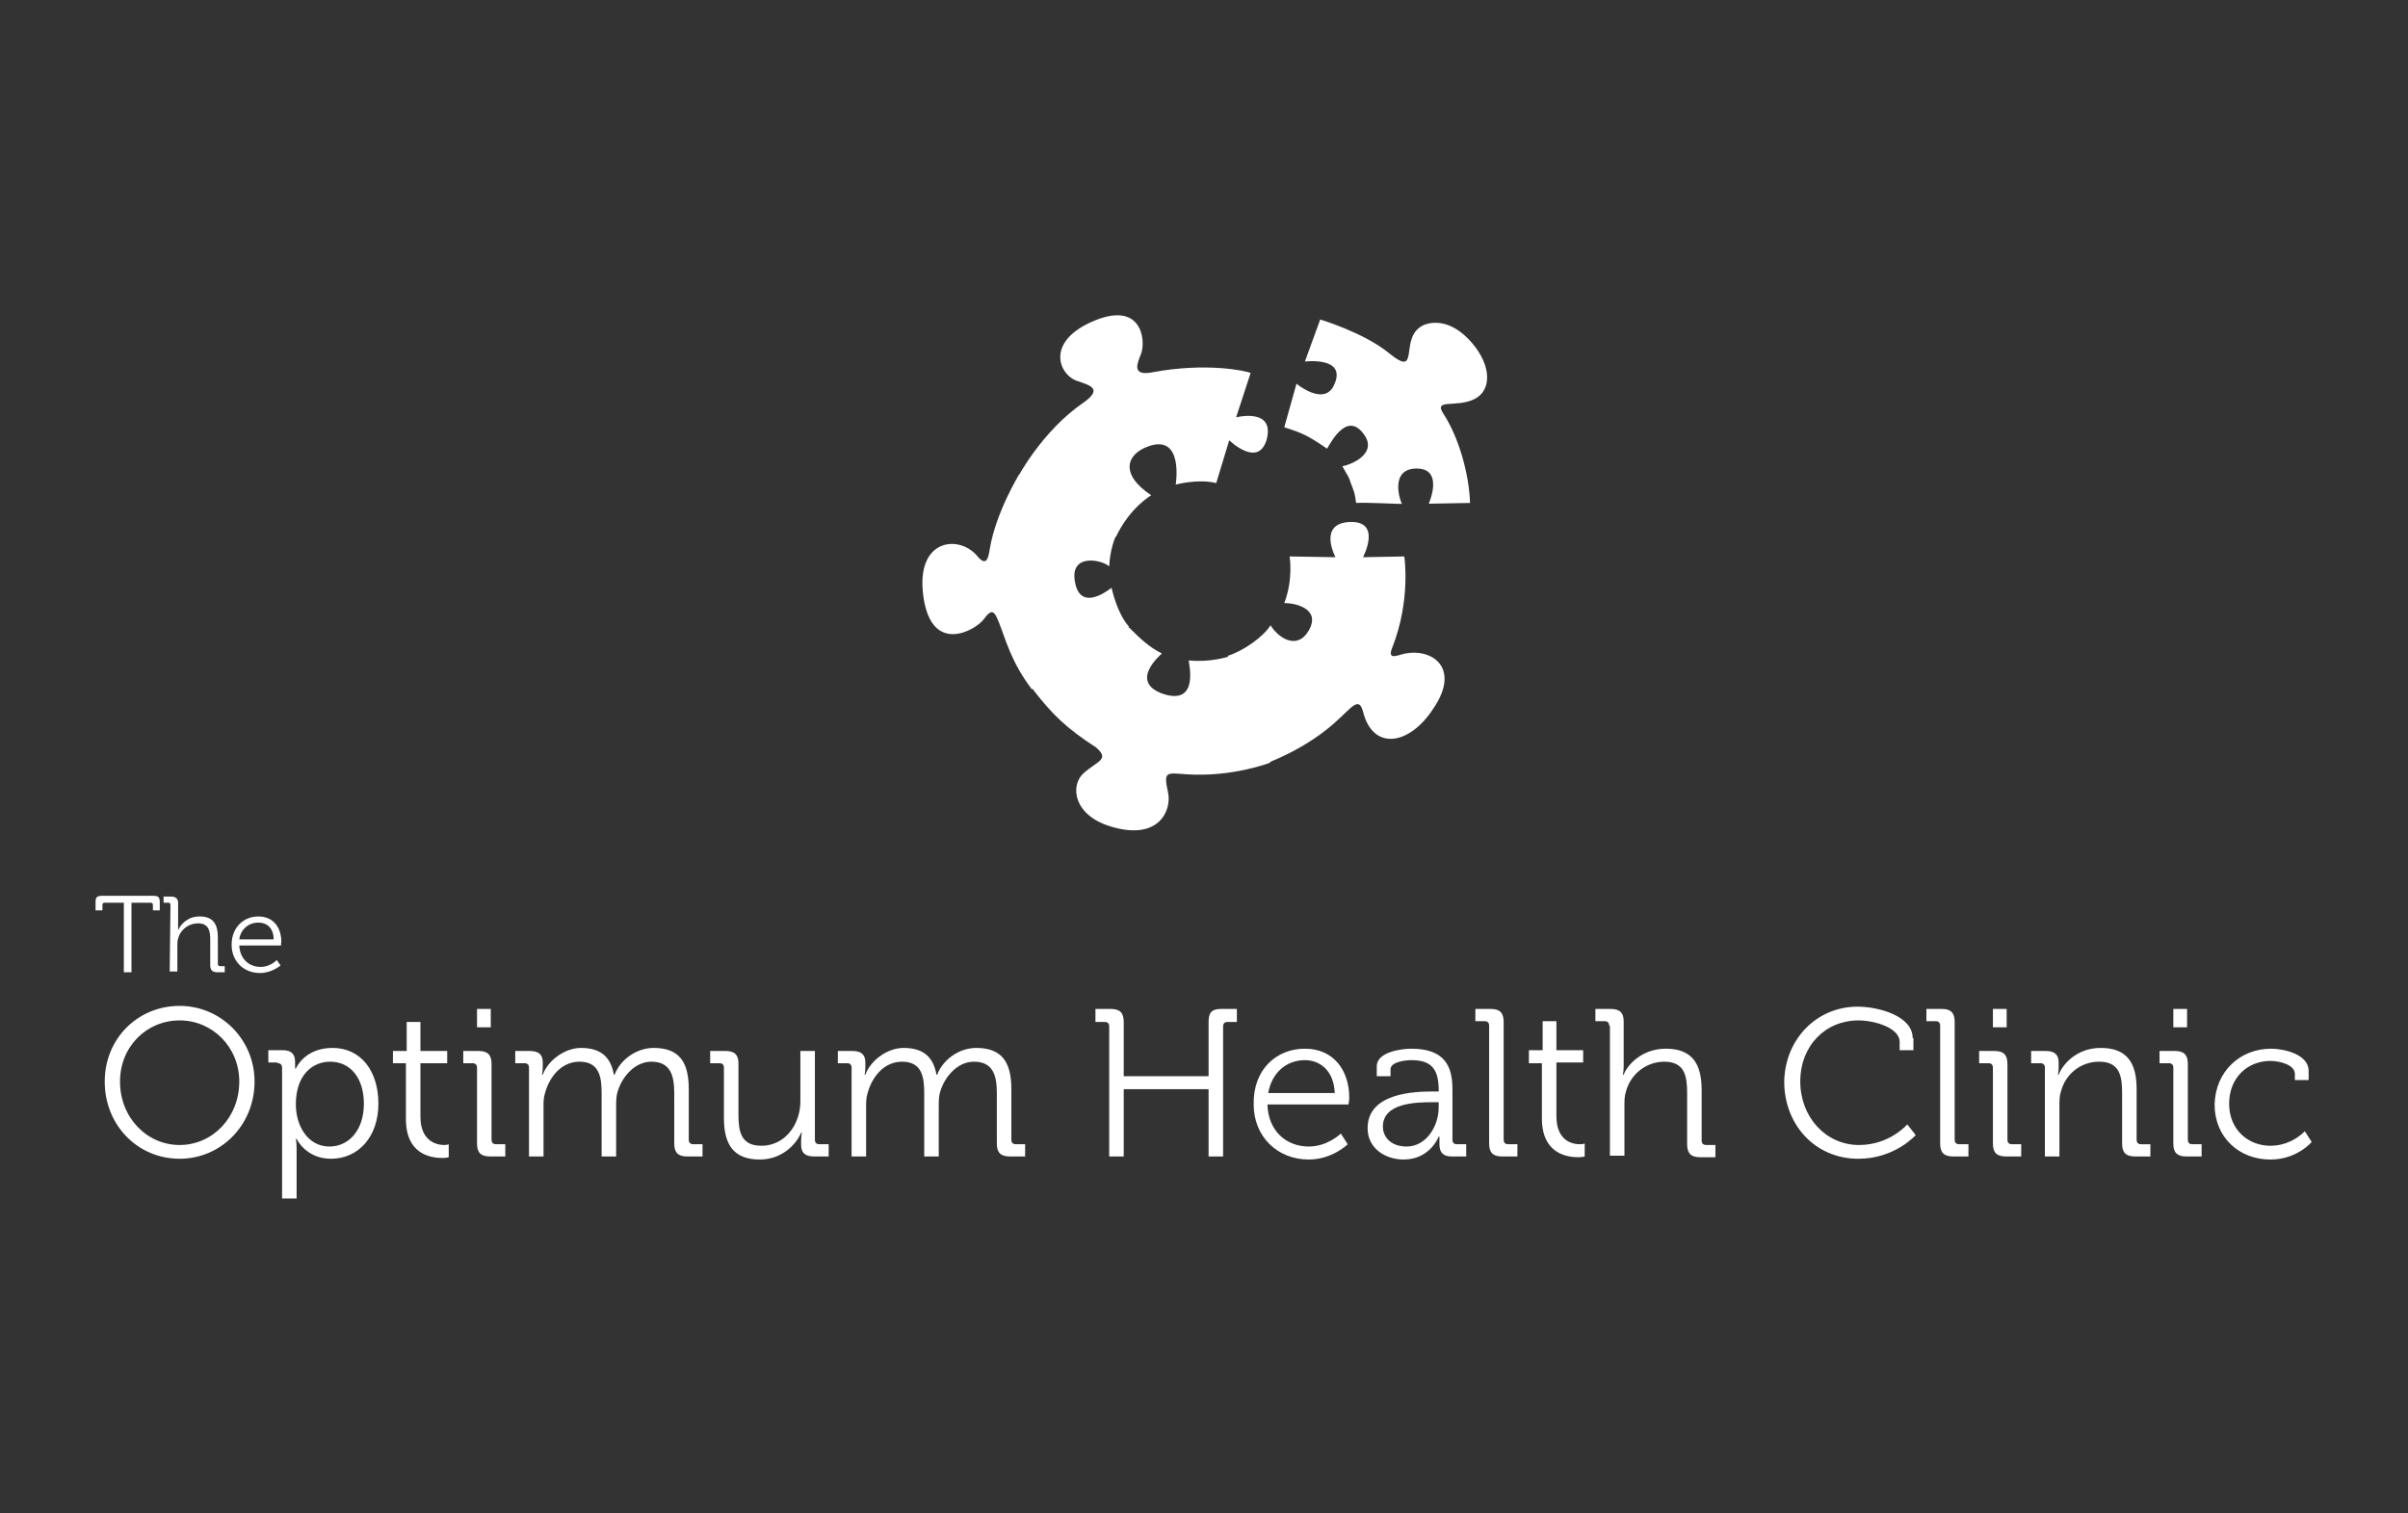 <svg version="1.1" id="Layer_1" xmlns="http://www.w3.org/2000/svg" x="0" y="0" viewBox="0 0 315 198" style="enable-background:new 0 0 315 198" xml:space="preserve"><rect x="0" y="0" width="315" height="198" fill="#333333" stroke="none"/><style>.st0{fill:#fff}</style><path class="st0" d="M192.5 44.8c-2.7-3.1-5.2-2.7-6.2-2.3-3.5 1.5-.3 7.2-4.6 3.7-3.3-2.7-9-4.4-9-4.4l-2 5.5s5.6-.7 3.8 3.1c-1.3 2.8-4.9-.2-4.9-.2l-1.6 5.7c2.5.8 3.1 1.1 5.6 2.8.7-1.2 2.7-4.8 4.8-1.9 1.8 2.4-1.3 3.9-2.8 4.2.7 1.3.8 1.2 1.1 2.2.5 1.3.5 1.2.7 2.6 1.5-.1 6.2.2 6 .1-.2-.2-1.7-4.5 1.8-4.6 3.8-.1 1.7 4.6 1.7 4.6l5.4-.1c-.1-3.6-1.4-8.5-3.5-11.7-1.3-2 1.7-.7 4.1-1.9 2.2-1.1 2.3-4.3-.4-7.4zM161.7 54.6l1.9-5.8c-.6-.3-5.9-1.4-12.8-.1-3 .6-1.9-1.4-1.5-2.5.6-1.8 0-7.1-6.7-4-5.8 2.7-4 6.8-1.8 7.6 1.7.6 3.6 1 .9 2.9-5.4 3.7-8.6 9.8-8.6 9.8l3.7 9.6s6.9-1.3 9.2-1.9c1.8-3.8 4.6-5.4 4.6-5.4-4.2-2.8-3.2-5.4-.4-6.4 4.7-1.7 3.6 5 3.6 5s2.9-.8 5.3-.2l1.7-5.6s3.8 3.7 4.9-.1c1.1-4.2-4-2.9-4-2.9zM155.5 86.4c0 .4 1.4 5.9-3.3 4.4-4.7-1.6-.2-5.3-.2-5.3-1.6-.8-2.7-1.8-4.3-3.4l-8.2-2.4-4.4 10.2s0 .3.1.4c2.5 3.2 4.2 4.9 8.2 7.5 1.8 1.6.2 1.7-1.7 3.4-1.7 1.6-1.3 5.4 3.5 6.9 6.4 2 8.1-2.1 7.6-4.4-.6-2.8-.3-2.6 2.4-2.4 6 .4 10.9-1.5 10.9-1.5l5-6.9-2-5-8.3-2c-.2 0-2.4.8-5.3.5z"/><path class="st0" d="M147.7 82c-1.6-1.8-2.2-4.8-2.3-5.1-.9.7-4.2 3-4.8-.9-.6-3.6 3.5-2.8 4.5-1.9.1-2 .6-3.8 1.6-5.4l-5.1-2.7s.2 5.3-3.4 3c-3.2-2.1 1.2-4.1 1.2-4.1l-6.1-2.8s-3 4.9-3.8 9.6c-.2 1.2-.4 2.6-1.7 1-2.4-2.8-8.1-2.2-7 5.4 1.1 7.7 6.9 4.3 7.9 2.9 1.1-1.5 1.4-1 2 .5.8 2 1.6 5.2 4.3 8.7l5.5-3.5s-4.5-2.2-.7-4.4c4-2.4 3.4 2.9 3.4 2.9l4.5-3.2zM183.4 85.6c-.7.2-1.9.7-1.3-.8 2.5-6.3 1.6-12 1.6-12l-5.4.1s2.6-4.9-1.9-4.6c-4 .3-1.7 4.6-1.7 4.6l-6-.1s.5 3-.7 6.1c1.6 0 4.8.8 3.2 3.6-1.6 2.7-4.1.8-5-.7-.9 1.5-3.6 3.4-5.6 4 0 0 1.4 4.7 1.8 5.6.1.3 4.5-5.2 5.9-.3 1.4 3.9-4.9 2.8-4.9 3 .4 1 2.2 5.8 2.2 5.8 7.1-2.8 9.8-6.2 11.1-7.3.8-.7 1.3-.7 1.6.5 1.3 5.2 6.1 4.4 9.2-.4 3.7-5.4-.3-8.1-4.1-7.1z"/><path d="M13.7 118.1h2.5v9.1h1v-9.1h2.5c.2 0 .3.1.3.3v.7h.9V118c0-.6-.2-.8-.8-.8h-6.8c-.6 0-.8.2-.8.8v1.1h.9v-.7c0-.2.1-.3.3-.3zm19.6 23.4c0-5.5-4.4-9.9-9.8-9.9-5.5 0-9.8 4.3-9.8 9.9 0 5.7 4.3 10.1 9.8 10.1 5.4 0 9.8-4.4 9.8-10.1zm-2 0c0 4.7-3.5 8.3-7.8 8.3s-7.8-3.6-7.8-8.3c0-4.6 3.5-8 7.8-8s7.8 3.5 7.8 8zm5-2.4c.4 0 .6.2.6.6v17.1h1.9v-6.6c0-.7-.1-1.2-.1-1.2h.1s1.2 2.6 4.5 2.6c3.6 0 6.2-2.9 6.2-7.2 0-4.3-2.3-7.3-6-7.3s-4.8 2.7-4.8 2.7h-.1v-.9c0-1-.5-1.5-1.6-1.5h-1.9v1.6h1.2zm11.3 5.3c0 3.5-2 5.6-4.5 5.6-2.9 0-4.4-2.8-4.4-5.5 0-3.9 2.2-5.6 4.5-5.6 2.6 0 4.4 2.1 4.4 5.5zm5.6-5.3h-1.8v-1.6h1.8v-3.8H55v3.8h3.5v1.6H55v7c0 3.2 2.1 3.7 3.1 3.7.4 0 .6-.1.6-.1v1.7s-.3.1-.8.1c-1.6 0-4.8-.5-4.8-5.1v-7.3zm8.6 0c.4 0 .6.2.6.6v9.9c0 1.2.5 1.7 1.7 1.7h2v-1.6h-1.2c-.4 0-.6-.2-.6-.6v-9.9c0-1.2-.5-1.7-1.7-1.7h-2v1.6h1.2zm2.4-7.1h-1.8v2.4h1.8V132zm5 7.7c0-.4-.2-.6-.6-.6h-1.2v-1.6h1.9c1.2 0 1.7.5 1.7 1.5v.6c0 .6-.1 1-.1 1h.1c.7-1.9 2.9-3.5 5-3.5 2.6 0 3.9 1.2 4.3 3.5h.1c.7-1.9 2.8-3.5 5.1-3.5 3.4 0 4.6 1.9 4.6 5.4v6.6c0 .4.2.6.6.6h1.2v1.6h-2c-1.2 0-1.7-.5-1.7-1.7V143c0-2.3-.5-4.1-3-4.1-2.1 0-3.8 1.9-4.4 3.9-.2.6-.2 1.3-.2 2v6.5h-1.9V143c0-2.1-.3-4.1-2.9-4.1-2.3 0-3.9 1.9-4.5 4.1-.2.6-.2 1.2-.2 1.8v6.5h-1.9v-11.6zm24.9-.6c.4 0 .6.2.6.6v6.6c0 3.6 1.4 5.4 4.7 5.4 3 0 4.8-2.1 5.4-3.5h.1s-.1.4-.1 1v.6c0 1 .5 1.5 1.7 1.5h1.9v-1.6h-1.2c-.4 0-.6-.2-.6-.6v-11.6h-1.9v6.6c0 3-2 5.8-5.1 5.8-2.7 0-3-1.9-3-4.1v-6.7c0-1.1-.5-1.6-1.7-1.6h-2v1.6h1.2zm17.3.6c0-.4-.2-.6-.6-.6h-1.2v-1.6h1.9c1.2 0 1.7.5 1.7 1.5v.6c0 .6-.1 1-.1 1h.1c.7-1.9 2.9-3.5 5-3.5 2.6 0 3.9 1.2 4.3 3.5h.1c.7-1.9 2.8-3.5 5.1-3.5 3.4 0 4.6 1.9 4.6 5.4v6.6c0 .4.2.6.6.6h1.2v1.6h-2c-1.2 0-1.7-.5-1.7-1.7V143c0-2.3-.5-4.1-3-4.1-2.1 0-3.8 1.9-4.4 3.9-.2.6-.2 1.3-.2 2v6.5h-1.9V143c0-2.1-.3-4.1-2.9-4.1-2.3 0-3.9 1.9-4.5 4.1-.2.6-.2 1.2-.2 1.8v6.5h-1.9v-11.6zm33.1-6c.4 0 .6.2.6.6v17h1.9v-8.8h11.1v8.8h1.9v-17c0-.4.2-.6.6-.6h1.2V132h-2.1c-1.2 0-1.6.5-1.6 1.7v7.1H147v-7.1c0-1.2-.5-1.7-1.7-1.7h-2v1.7h1.2zm26.2 3.5c3.8 0 5.8 2.9 5.8 6.4 0 .3-.1.9-.1.9h-10.6c.1 3.5 2.5 5.5 5.4 5.5 2.5 0 4.2-1.7 4.2-1.7l.9 1.4s-2 2-5.1 2c-4.1 0-7.2-3-7.2-7.2-.1-4.6 3-7.3 6.7-7.3zm3.9 5.8c-.1-2.9-1.9-4.3-3.9-4.3-2.3 0-4.3 1.5-4.8 4.3h8.7zm13.6-.2h-.8c-2.4 0-8.5.2-8.5 4.8 0 2.7 2.4 4.1 4.7 4.1 3.5 0 4.6-3 4.6-3h.1v1c0 1.1.5 1.6 1.6 1.6h1.9v-1.6h-1.2c-.4 0-.6-.2-.6-.6v-6.6c0-3-1-5.3-5.4-5.3-1.2 0-4.5.4-4.5 2.3v1.3h1.8v-.9c0-1 2-1.2 2.7-1.2 2.5 0 3.6 1 3.6 3.9v.2zm0 2.1c0 2.4-1.6 5.1-4.2 5.1-2.1 0-3.1-1.3-3.1-2.6 0-3.1 4.3-3.2 6.5-3.2h.8v.7zm6.6-10.7c0-.4-.2-.6-.6-.6H193V132h2c1.2 0 1.7.5 1.7 1.7v15.4c0 .4.2.6.6.6h1.2v1.6h-2c-1.2 0-1.7-.5-1.7-1.7v-15.4zm5.1 4.9h1.8v7.2c0 4.6 3.2 5.1 4.8 5.1.5 0 .8-.1.8-.1v-1.7s-.2.1-.6.1c-1 0-3.1-.4-3.1-3.7v-7h3.5v-1.6h-3.5v-3.8h-1.8v3.8H200v1.7zm10.6-4.9c0-.4-.2-.6-.6-.6h-1.2V132h2c1.2 0 1.7.5 1.7 1.6v5.9c0 .6-.1 1.1-.1 1.1h.1c.5-1.3 2.4-3.4 5.5-3.4 3.4 0 4.7 1.9 4.7 5.4v6.6c0 .4.2.6.6.6h1.2v1.6h-2c-1.2 0-1.7-.5-1.7-1.7V143c0-2.2-.3-4.1-3-4.1-2.3 0-4.4 1.6-5 3.9-.2.6-.2 1.2-.2 1.8v6.6h-1.9v-17zm39.7 1.6c0-2.9-4.5-4.1-7.2-4.1-5.4 0-9.5 4.3-9.6 9.8 0 5.6 4 10.1 9.7 10.1 4.8 0 7.5-3.1 7.5-3.1l-1.1-1.4s-2.3 2.7-6.3 2.7c-4.4 0-7.7-3.7-7.7-8.3 0-4.7 3.3-8 7.6-8 2.2 0 5.4 1 5.4 2.8v1.1h1.8v-1.6zm3.6-1.6c0-.4-.2-.6-.6-.6H252V132h2c1.2 0 1.7.5 1.7 1.7v15.4c0 .4.2.6.6.6h1.2v1.6h-2c-1.2 0-1.7-.5-1.7-1.7v-15.4zm6.3 4.9c.4 0 .6.2.6.6v9.9c0 1.2.5 1.7 1.7 1.7h2v-1.6h-1.2c-.4 0-.6-.2-.6-.6v-9.9c0-1.2-.5-1.7-1.7-1.7h-2v1.6h1.2zm2.4-7.1h-1.8v2.4h1.8V132zm5 7.7c0-.4-.2-.6-.6-.6h-1.2v-1.6h1.9c1.2 0 1.7.5 1.7 1.5v.6c0 .6-.1 1-.1 1h.1c.5-1.3 2.3-3.5 5.5-3.5 3.4 0 4.7 1.9 4.7 5.4v6.6c0 .4.2.6.6.6h1.2v1.6h-2c-1.2 0-1.7-.5-1.7-1.7V143c0-2.2-.3-4.1-3-4.1-2.4 0-4.4 1.6-5 3.9-.2.6-.2 1.2-.2 1.9v6.6h-1.9v-11.6zm16.2-.6c.4 0 .6.2.6.6v9.9c0 1.2.5 1.7 1.7 1.7h2v-1.6h-1.2c-.4 0-.6-.2-.6-.6v-9.9c0-1.2-.5-1.7-1.7-1.7h-2v1.6h1.2zm2.4-7.1h-1.8v2.4h1.8V132zm11 5.2c1.6 0 4.9.7 4.9 2.9v1.2h-1.8v-.8c0-1.2-2-1.7-3.2-1.7-3 0-5.4 2.2-5.4 5.6 0 3.4 2.5 5.5 5.4 5.5 2.8 0 4.5-1.9 4.5-1.9l.9 1.4s-1.9 2.3-5.4 2.3c-4.1 0-7.3-2.9-7.3-7.2.1-4.3 3.3-7.3 7.4-7.3zM22.3 118.4c0-.2-.1-.3-.3-.3h-.6v-.8h1c.6 0 .9.3.9.8v3.6c.3-.7 1.2-1.8 2.8-1.8 1.8 0 2.4 1 2.4 2.8v3.4c0 .2.1.3.3.3h.6v.8h-1c-.6 0-.9-.3-.9-.9v-3.4c0-1.1-.2-2.1-1.6-2.1-1.2 0-2.3.8-2.6 2-.1.3-.1.6-.1.9v3.4h-1l.1-8.7zm14.5 4.8c0-1.8-1-3.3-3-3.3-1.9 0-3.5 1.4-3.5 3.7 0 2.2 1.6 3.7 3.7 3.7 1.6 0 2.7-1 2.7-1l-.5-.7s-.8.9-2.1.9c-1.5 0-2.7-1-2.8-2.8h5.5c-.1 0 0-.3 0-.5zm-3-2.5c1.1 0 2 .7 2 2.2h-4.5c.2-1.4 1.3-2.2 2.5-2.2z" style="fill-rule:evenodd;clip-rule:evenodd;fill:#fff"/></svg>
